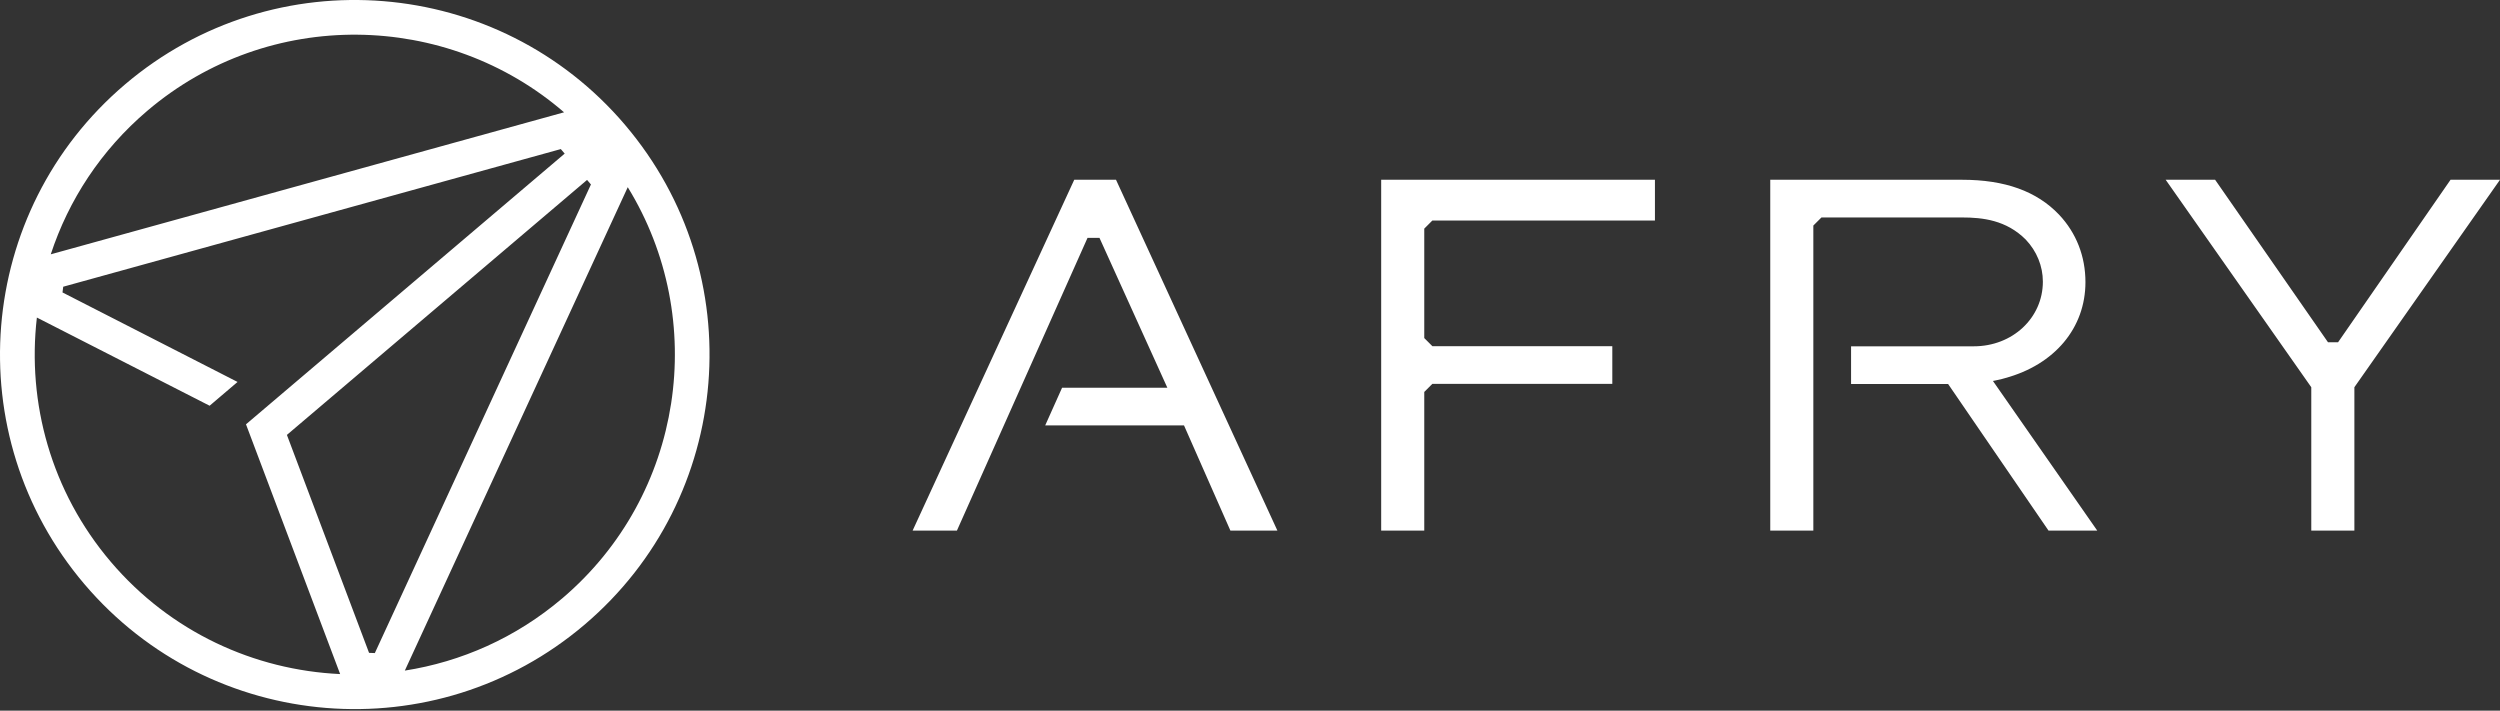 <svg xmlns:xlink="http://www.w3.org/1999/xlink" xmlns="http://www.w3.org/2000/svg" width="197" height="56" viewBox="0 0 197 56" fill="none"><rect x="0" y="0" width="197" height="56" fill="#333333" stroke="none"/><title>        AFRY logotype      </title><path fill-rule="evenodd" clip-rule="evenodd" d="M9.852 6.651C21.615 -3.342 39.259 -1.912 49.258 9.845H49.256C59.255 21.601 57.825 39.233 46.061 49.226C34.298 59.219 16.654 57.789 6.655 46.033C-3.344 34.276 -1.913 16.645 9.852 6.651ZM44.448 8.85C35.2 0.86 21.212 0.572 11.614 8.725C7.951 11.837 5.399 15.777 4 20.04L44.448 8.85ZM2.906 25.023C2.127 31.73 4.019 38.732 8.731 44.272C13.442 49.812 20.053 52.806 26.803 53.117L19.384 33.436L44.497 12.105L44.192 11.747L4.982 22.593C4.968 22.702 4.961 22.76 4.953 22.819C4.946 22.878 4.938 22.937 4.925 23.045L18.719 30.098L16.518 31.972L2.906 25.023ZM22.608 34.271L29.082 51.446C29.191 51.45 29.25 51.452 29.309 51.454C29.369 51.456 29.428 51.458 29.537 51.462L46.566 14.536L46.261 14.178L22.608 34.271ZM31.9 52.843C36.334 52.149 40.637 50.267 44.3 47.155H44.302C53.899 39.002 55.868 25.161 49.467 14.751L31.9 52.843ZM96.956 41.812L93.299 33.52H82.363L83.692 30.553H91.987L86.639 18.745L85.696 18.746L75.405 41.812H71.914L84.651 14.165H87.941L100.659 41.812H96.956ZM108.837 41.812V14.165H130.409V17.377H112.87L112.232 18.016V26.64L112.87 27.278H127.05V30.247H112.87L112.232 30.886V41.812H108.837ZM153.51 30.258L161.424 41.812L161.425 41.81H165.262L157.044 30.02L157.264 29.975C157.661 29.896 157.91 29.823 157.999 29.796C161.907 28.736 164.333 25.841 164.333 22.234C164.333 20.198 163.614 18.359 162.254 16.915C160.489 15.065 157.988 14.165 154.605 14.165H139.496V41.812H142.891V17.774L143.53 17.136H154.604C156.227 17.136 158.092 17.342 159.625 18.875C160.497 19.792 160.978 20.971 160.978 22.193C160.978 25.053 158.588 27.289 155.536 27.289H145.864V30.258H153.51ZM182.129 41.812V30.513L170.655 14.165H174.551L183.448 26.973H184.238L193.103 14.165H197L185.525 30.513V41.812H182.129Z" fill="#FFFFFF"></path></svg>